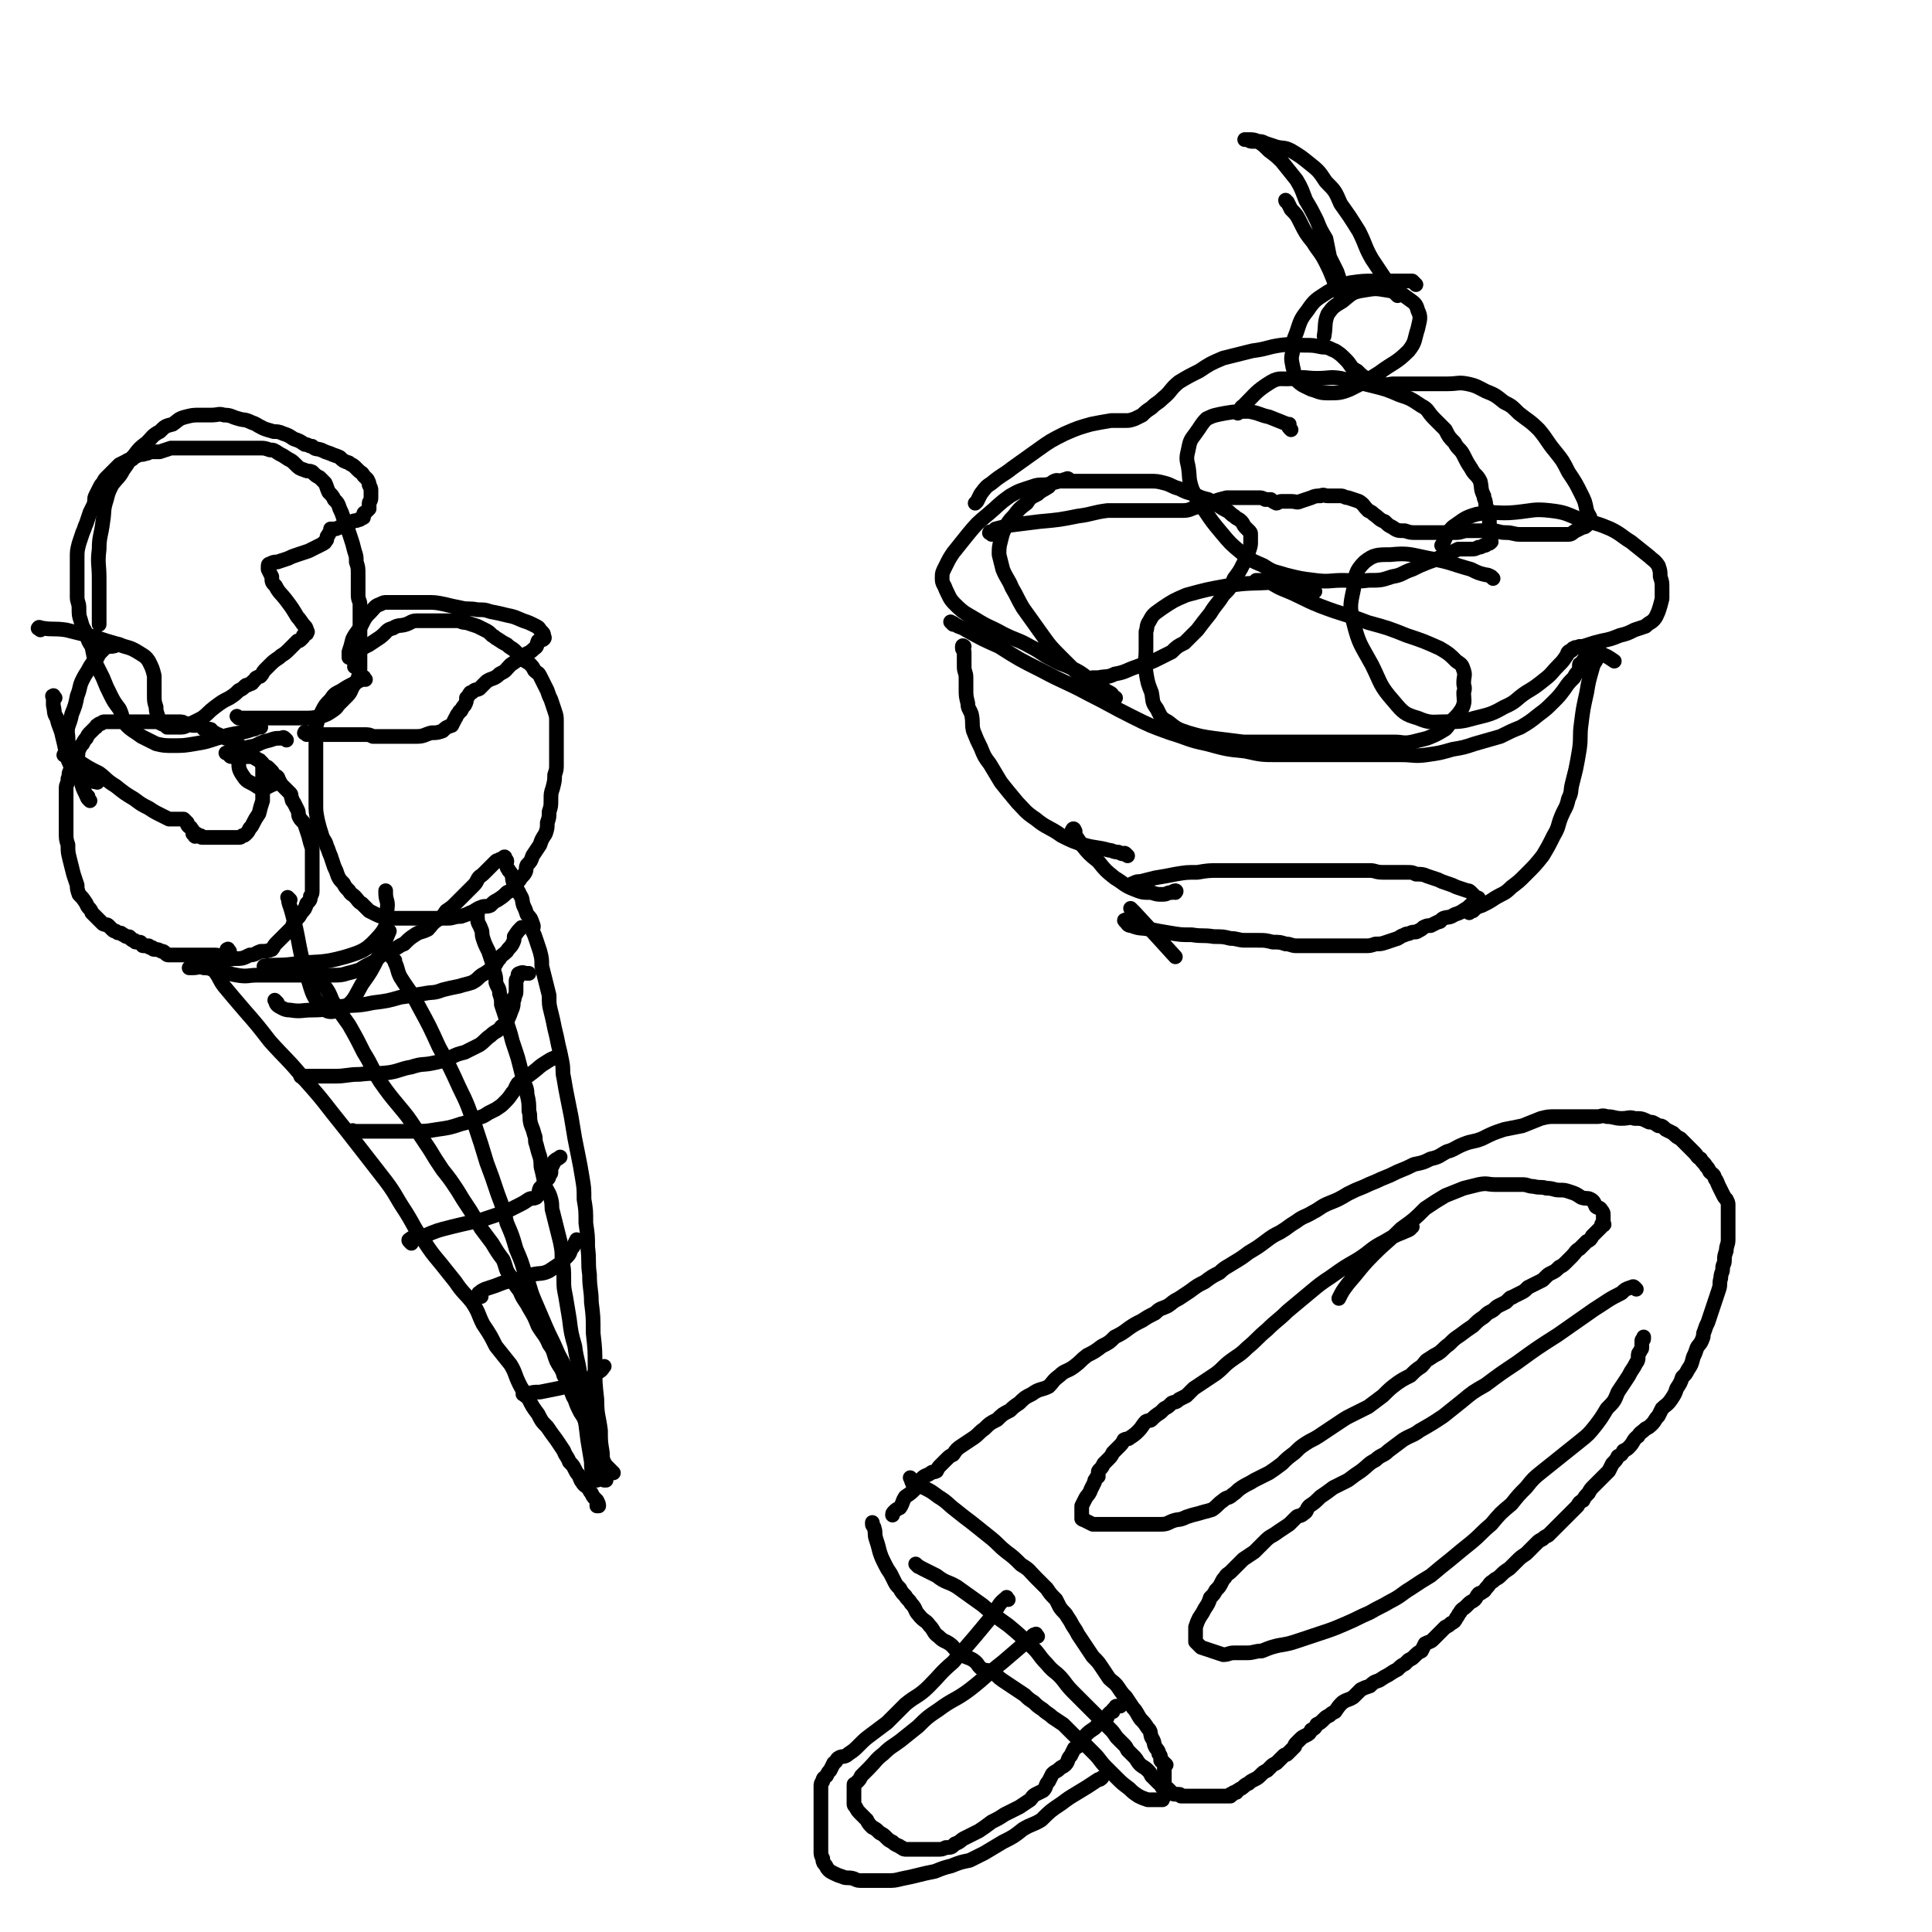 <svg viewBox='0 0 1052 1052' version='1.1' xmlns='http://www.w3.org/2000/svg' xmlns:xlink='http://www.w3.org/1999/xlink'><g fill='none' stroke='rgb(0,0,0)' stroke-width='8' stroke-linecap='round' stroke-linejoin='round'><path d='M117,529c-1,-1 -2,-2 -1,-1 0,0 0,0 1,1 3,4 2,4 5,8 5,6 5,6 11,13 7,8 7,8 14,17 9,10 10,10 19,21 8,9 8,9 15,18 8,10 8,10 15,19 7,9 7,9 14,18 6,8 5,8 11,17 5,8 4,8 10,16 4,6 4,6 9,12 4,5 4,5 8,10 4,6 5,6 9,11 4,6 3,6 6,12 4,6 4,6 7,12 4,5 4,5 8,10 3,5 2,5 5,11 2,4 3,4 5,8 2,4 2,4 5,8 2,4 2,4 5,7 2,3 2,3 5,7 2,3 2,3 4,6 1,3 2,3 3,6 2,2 2,2 3,4 1,2 1,2 2,3 1,2 1,3 2,4 1,2 2,2 3,3 1,1 1,2 2,3 1,2 1,2 2,3 1,1 1,1 1,2 0,1 0,1 0,2 0,0 1,0 1,0 0,-1 0,-1 -1,-3 '/><path d='M334,802c-1,-1 -1,-1 -1,-1 -2,-2 -2,-2 -3,-3 -2,-3 -2,-4 -2,-7 -1,-6 -1,-6 -1,-12 -1,-8 -2,-8 -2,-17 -1,-9 -1,-9 -1,-18 0,-9 0,-9 -1,-18 0,-9 0,-9 -1,-17 0,-7 -1,-7 -1,-15 -1,-7 0,-7 -1,-15 0,-6 0,-6 -1,-13 0,-7 0,-7 -1,-13 0,-6 0,-6 -1,-12 -1,-6 -1,-6 -2,-11 -1,-5 -1,-5 -2,-10 -1,-6 -1,-6 -2,-12 -1,-5 -1,-5 -2,-10 -1,-5 -1,-5 -2,-11 -1,-4 0,-4 -1,-9 -1,-5 -1,-5 -2,-9 -1,-5 -1,-5 -2,-9 -1,-5 -1,-5 -2,-9 -1,-4 -1,-4 -1,-9 -1,-4 -1,-4 -2,-8 -1,-4 -1,-4 -2,-8 0,-4 0,-4 -1,-8 -1,-3 -1,-3 -2,-6 -1,-3 -1,-3 -2,-5 0,-2 1,-2 0,-4 -1,-3 -1,-3 -3,-5 -1,-3 -1,-3 -2,-5 -1,-3 0,-3 -2,-6 -1,-3 -2,-2 -3,-5 -1,-3 -1,-3 -1,-5 -1,-2 -1,-2 -2,-3 0,-1 -1,-1 -1,-2 -1,-2 0,-2 0,-3 0,-1 -1,-1 -1,-1 0,-1 0,-1 0,-1 0,-1 -1,0 -1,0 -1,1 -1,1 -2,1 -1,1 -1,0 -2,1 -1,1 -1,1 -2,2 -1,1 -1,1 -2,2 -1,1 -1,1 -3,3 -1,1 -2,1 -3,3 -1,2 -1,2 -3,4 -2,2 -2,2 -4,4 -2,2 -2,2 -5,5 -2,2 -2,2 -5,4 -2,3 -2,3 -5,5 -3,2 -3,3 -5,5 -4,2 -4,1 -7,3 -3,2 -3,2 -6,5 -3,1 -3,2 -6,3 -3,2 -3,2 -6,3 -3,2 -3,3 -5,4 -4,2 -4,2 -7,4 -3,1 -3,1 -7,2 -3,1 -4,1 -8,1 -3,0 -3,0 -7,0 -5,0 -5,0 -10,0 -7,0 -7,0 -13,0 -5,0 -5,0 -11,0 -5,0 -5,1 -11,0 -5,-1 -5,-1 -10,-2 -4,-1 -4,-2 -8,-2 -3,-1 -3,0 -6,0 -1,0 -1,0 -2,0 '/><path d='M165,587c-1,-1 -2,-1 -1,-1 0,-1 0,0 1,0 2,0 2,0 4,0 6,0 6,0 13,0 7,0 7,-1 14,-1 8,-1 8,0 16,-1 6,-1 6,-2 12,-3 6,-2 6,-1 11,-2 5,-1 5,-1 10,-3 4,-2 4,-2 8,-3 4,-2 4,-2 8,-4 3,-2 3,-3 6,-5 3,-3 4,-2 6,-5 3,-2 3,-3 4,-5 1,-2 1,-3 2,-5 1,-3 0,-3 1,-5 0,-2 1,-2 1,-4 0,-1 0,-2 0,-3 0,-1 0,-2 0,-3 0,-1 1,-1 1,-2 0,-1 0,-1 0,-1 0,-1 1,-1 1,-1 2,-1 2,0 4,0 0,0 0,0 1,0 '/><path d='M224,677c-1,-1 -1,-1 -1,-1 -1,-1 0,-1 0,-1 1,-1 1,-1 2,-1 3,-1 3,-1 6,-1 7,-3 7,-3 15,-5 8,-2 9,-2 17,-4 6,-2 6,-2 12,-4 4,-2 4,-2 8,-4 2,-1 2,-1 5,-3 2,-1 2,0 4,-1 2,-2 1,-3 2,-5 2,-2 2,-2 3,-4 1,-1 2,-1 2,-3 1,-1 1,-1 1,-2 0,-1 0,-1 0,-2 0,-1 1,-1 1,-2 1,-1 0,-1 1,-2 1,-1 2,-1 3,-2 '/><path d='M262,706c-1,-1 -1,-1 -1,-1 -1,-1 0,-1 0,-1 1,-1 1,-1 3,-2 3,-1 3,-1 6,-2 5,-2 5,-2 10,-3 5,-1 5,-1 10,-3 4,-1 5,0 9,-2 3,-2 3,-2 6,-4 2,-2 2,-2 4,-4 2,-2 1,-3 3,-5 1,-2 1,-2 2,-4 '/><path d='M286,760c-1,-1 -2,-1 -1,-1 0,-1 0,0 1,0 1,0 1,0 1,0 4,-1 3,-1 7,-1 5,-1 5,-1 10,-2 5,-1 5,-2 10,-3 4,-2 4,-1 8,-3 2,-2 2,-2 4,-3 2,-1 2,-2 3,-3 '/><path d='M193,617c-1,-1 -2,-1 -1,-1 0,-1 0,0 1,0 2,0 2,0 4,0 6,0 6,0 13,0 7,0 7,0 15,0 7,0 7,0 13,-1 7,-1 7,-1 13,-3 4,-1 4,-1 8,-3 4,-1 4,-1 7,-3 2,-1 2,-1 4,-2 3,-2 3,-2 4,-3 3,-3 3,-3 5,-6 2,-2 1,-2 3,-5 4,-3 4,-3 8,-6 4,-3 3,-3 8,-6 3,-2 4,-2 7,-3 '/><path d='M151,546c-1,-1 -2,-2 -1,-1 0,0 0,2 2,3 2,1 3,2 6,2 6,1 6,0 12,0 8,0 8,-1 16,-2 8,-1 8,0 17,-2 8,-1 8,-1 15,-3 7,-1 7,-1 13,-2 5,-1 5,0 10,-2 4,-1 4,-1 9,-2 3,-1 4,-1 7,-2 4,-2 3,-3 7,-5 3,-2 3,-2 5,-4 2,-2 1,-2 3,-4 1,-2 2,-2 4,-4 1,-2 2,-2 3,-4 1,-2 1,-2 1,-4 2,-3 2,-3 4,-5 '/><path d='M173,530c-1,-1 -2,-2 -1,-1 0,0 1,1 2,3 1,2 1,2 2,4 3,4 3,4 5,9 4,6 4,6 9,13 4,7 4,7 8,15 5,8 4,8 9,16 5,7 5,7 10,13 5,6 5,6 9,12 4,6 4,6 8,12 3,5 3,5 7,11 4,5 4,5 8,11 3,5 3,5 7,11 3,5 3,5 6,10 3,4 3,4 6,8 3,5 3,5 6,9 2,5 1,5 4,9 2,4 2,4 5,8 2,5 3,5 5,9 3,5 3,5 5,10 3,5 4,5 6,10 3,4 2,4 4,9 2,4 3,4 4,8 2,3 2,3 3,7 2,3 1,3 3,6 1,3 1,3 3,7 2,3 2,3 3,6 1,2 1,2 3,5 0,1 1,1 2,3 0,0 0,0 1,1 0,0 0,0 0,0 '/><path d='M325,806c-1,-1 -1,-1 -1,-1 -1,-1 0,-1 0,-1 0,-1 -1,0 -1,-1 -1,-3 -1,-4 -1,-7 -1,-6 -1,-6 -2,-12 -1,-8 -1,-8 -2,-17 -1,-8 -1,-9 -2,-17 -1,-9 -2,-9 -3,-17 -2,-7 -2,-7 -3,-15 -1,-6 -1,-6 -2,-12 -1,-5 -1,-5 -1,-9 0,-6 0,-6 -1,-11 0,-5 0,-5 -1,-10 -1,-4 -1,-4 -2,-8 -1,-4 -1,-4 -2,-8 -1,-3 0,-3 -1,-7 -1,-4 -2,-4 -3,-7 -1,-4 -1,-5 -2,-9 -1,-3 0,-3 -1,-7 -1,-3 -1,-3 -2,-7 -1,-2 0,-3 -1,-5 -1,-4 -1,-3 -2,-6 -1,-4 0,-4 -1,-7 0,-4 0,-5 -1,-9 0,-4 -1,-4 -2,-8 -1,-4 -1,-4 -2,-8 -1,-4 -1,-4 -2,-7 -1,-3 -1,-3 -2,-6 -1,-4 -1,-4 -2,-7 -1,-3 -1,-3 -2,-7 -1,-3 -1,-3 -2,-6 0,-3 0,-3 -1,-6 0,-3 -1,-3 -2,-6 0,-3 0,-3 -1,-6 0,-3 -1,-3 -1,-5 -1,-3 -1,-3 -2,-6 -2,-4 -2,-4 -3,-7 -1,-3 0,-3 -1,-5 -1,-3 -2,-3 -2,-6 -1,-1 0,-2 0,-2 '/><path d='M215,523c-1,-1 -2,-2 -1,-1 0,0 1,1 1,2 2,4 1,4 3,8 5,8 6,8 10,16 6,11 6,11 11,22 6,11 6,11 11,22 5,10 5,11 9,22 3,9 3,9 6,19 3,8 3,8 6,17 3,8 3,8 5,16 3,7 3,7 5,14 3,7 3,7 5,14 3,7 2,7 5,14 3,7 3,7 6,14 3,7 3,6 6,13 2,5 3,5 5,11 2,5 2,5 4,10 2,5 2,5 4,9 2,5 2,5 4,9 2,5 1,5 3,9 1,3 1,3 2,6 0,2 0,2 1,4 0,2 0,2 1,4 0,2 0,2 1,4 0,1 0,1 0,3 0,1 1,0 2,2 0,0 -1,0 -1,0 '/><path d='M125,518c-1,-1 -1,-2 -1,-1 -1,0 0,0 0,1 -1,1 -1,2 -2,2 -2,1 -3,0 -5,0 -3,0 -3,0 -6,0 -3,0 -3,0 -6,0 -2,0 -2,0 -5,0 -2,0 -2,0 -4,0 -1,0 -1,0 -2,0 -1,0 -1,0 -2,0 -1,0 -1,0 -2,-1 -1,-1 -1,-1 -2,-1 -2,-1 -2,-1 -3,-1 -1,0 -1,0 -1,0 -1,0 -1,-1 -1,-1 -1,0 -1,0 -1,0 -1,0 -1,-1 -1,-1 -1,0 -1,0 -1,0 -1,0 -1,0 -2,0 -1,0 0,-1 -1,-1 0,0 0,-1 -1,-1 0,0 0,0 -1,0 0,0 -1,0 -1,0 -1,0 0,-1 -1,-1 0,0 0,0 0,0 -1,0 -1,0 -2,-1 0,0 0,-1 -1,-1 -1,0 -1,0 -1,0 -1,0 -1,-1 -2,-1 -1,-1 -1,-1 -2,-1 -1,0 -1,0 -2,-1 -1,0 -1,0 -2,-1 -1,-1 -1,-1 -2,-2 -1,-1 -1,0 -3,-1 -1,-1 -1,-1 -3,-3 -1,-1 -1,-1 -3,-3 -1,-3 -2,-2 -3,-5 -2,-3 -2,-3 -4,-5 -1,-3 -1,-3 -1,-5 -1,-3 -1,-3 -2,-6 -1,-4 -1,-4 -2,-8 -1,-4 -1,-4 -1,-8 -1,-3 -1,-3 -1,-7 0,-3 0,-3 0,-6 0,-3 0,-3 0,-6 0,-3 0,-3 0,-6 0,-3 0,-3 0,-6 0,-2 1,-2 1,-5 1,-2 0,-2 1,-4 1,-3 1,-2 2,-4 1,-2 1,-2 2,-4 1,-2 0,-2 1,-4 1,-2 1,-2 2,-3 1,-2 1,-2 2,-3 1,-2 1,-2 2,-3 1,-1 1,-1 2,-2 1,-1 1,-1 1,-1 1,0 0,-1 1,-1 1,-1 1,-1 2,-1 1,-1 1,-1 2,-1 1,0 1,0 3,0 1,0 1,0 3,0 1,0 1,0 3,0 2,0 2,0 4,0 2,0 2,0 5,0 2,0 2,0 4,0 3,0 3,0 5,0 3,0 3,0 5,0 2,0 2,0 4,0 2,0 2,0 4,0 3,0 2,0 4,1 2,0 2,0 4,1 2,0 2,0 3,0 2,0 2,1 3,2 1,0 1,0 2,0 2,0 2,0 2,1 2,1 1,1 2,1 1,1 1,1 2,1 1,1 1,1 2,1 1,0 1,0 2,1 1,0 1,0 2,1 1,0 1,1 1,1 1,1 1,1 2,1 1,1 1,1 2,1 1,1 1,0 2,1 1,0 1,0 1,1 1,1 1,1 2,2 1,1 1,1 2,1 1,1 1,1 1,1 1,1 2,1 3,2 1,0 0,0 1,1 1,1 1,1 2,2 1,1 1,0 2,1 1,1 1,1 2,2 1,1 0,1 1,2 1,1 1,0 2,1 1,1 0,1 1,2 1,2 1,2 2,3 1,1 1,1 2,2 1,1 1,1 2,2 1,1 0,1 1,3 0,1 0,1 1,2 1,2 1,2 2,4 1,2 0,2 1,4 1,2 2,2 3,4 1,3 1,3 2,6 1,4 1,4 2,7 0,3 0,3 0,5 0,3 0,3 0,5 0,2 0,2 0,4 0,2 0,2 0,3 0,2 0,2 0,3 0,1 0,1 0,3 0,1 0,2 -1,3 0,2 0,2 -2,4 -1,3 -1,3 -3,5 -1,2 -1,2 -3,4 -2,2 -1,3 -3,5 -2,2 -2,2 -4,4 -2,2 -2,2 -4,4 -1,1 -1,2 -2,3 -3,1 -3,1 -6,1 -3,1 -3,2 -6,2 -4,2 -4,2 -9,2 -4,1 -4,0 -9,0 -5,0 -5,0 -10,0 -1,0 -1,0 -2,0 '/><path d='M199,370c-1,-1 -1,-2 -1,-1 -1,0 0,1 0,1 0,0 -1,0 -1,0 -2,1 -2,1 -4,2 -4,2 -4,2 -7,4 -4,2 -4,2 -6,5 -3,3 -3,3 -5,7 -2,4 -2,4 -3,8 -1,3 0,4 0,7 0,4 0,4 0,8 0,4 0,4 0,8 0,4 0,4 0,8 0,5 0,6 0,11 0,4 0,4 1,9 1,4 1,4 2,7 1,4 2,3 3,7 1,2 1,3 2,5 1,3 1,3 2,6 1,2 1,2 2,5 1,2 1,2 3,4 1,2 1,2 3,4 1,2 2,2 3,3 2,2 2,3 4,4 2,2 2,2 4,4 2,1 2,1 4,2 2,1 3,1 5,2 3,0 3,0 6,0 3,0 3,0 7,0 3,0 3,0 7,0 3,0 3,0 7,0 3,0 3,0 7,0 3,0 3,-1 7,-1 3,-1 3,-1 5,-2 3,-1 3,-2 6,-3 2,-1 3,0 5,-1 2,-2 2,-2 4,-3 3,-2 3,-2 5,-4 2,-1 2,-1 4,-2 2,-2 1,-3 3,-5 1,-2 2,-2 3,-4 1,-2 0,-2 1,-4 2,-2 2,-2 3,-5 2,-3 2,-3 4,-6 1,-3 1,-3 3,-6 1,-3 1,-3 1,-6 1,-3 1,-3 1,-6 1,-3 1,-3 1,-7 0,-3 0,-3 1,-6 1,-4 1,-4 1,-7 1,-3 1,-3 1,-6 0,-3 0,-3 0,-6 0,-3 0,-3 0,-6 0,-3 0,-3 0,-6 0,-3 0,-3 0,-5 0,-3 0,-3 -1,-6 -1,-3 -1,-3 -2,-6 -1,-2 -1,-2 -2,-5 -1,-2 -1,-2 -2,-4 -1,-2 -1,-2 -2,-4 -1,-2 -1,-1 -3,-3 -1,-2 -1,-2 -3,-4 -2,-1 -2,-1 -4,-3 -2,-2 -2,-2 -4,-4 -1,-1 -2,-1 -4,-3 -2,-1 -2,-1 -5,-3 -2,-1 -1,-1 -3,-2 -2,-2 -2,-2 -4,-3 -2,-1 -2,-1 -4,-2 -3,-1 -3,-1 -6,-2 -3,0 -3,-1 -5,-1 -3,0 -3,0 -5,0 -2,0 -2,0 -5,0 -3,0 -3,0 -6,0 -3,0 -3,0 -6,0 -3,0 -3,1 -6,2 -3,1 -4,0 -7,2 -4,1 -3,2 -7,5 -3,2 -3,2 -6,4 -4,2 -4,2 -6,5 -2,1 -1,2 -1,4 0,1 -1,2 -1,3 '/><path d='M142,396c-1,-1 -1,-1 -1,-1 -1,-1 -1,0 -1,0 -1,1 0,2 -2,2 -3,1 -3,1 -7,2 -6,1 -6,1 -13,3 -6,2 -6,2 -12,3 -6,1 -6,1 -12,1 -4,0 -5,0 -9,-1 -4,-2 -4,-2 -8,-4 -4,-3 -5,-3 -8,-6 -3,-4 -2,-5 -4,-9 -3,-4 -3,-4 -5,-8 -2,-4 -2,-4 -4,-9 -2,-4 -2,-4 -4,-8 -1,-4 -1,-4 -2,-9 -2,-3 -2,-3 -3,-7 -2,-4 -2,-3 -3,-7 -1,-3 -1,-3 -1,-7 0,-3 -1,-3 -1,-6 0,-3 0,-3 0,-7 0,-4 0,-4 0,-7 0,-3 0,-3 0,-7 0,-4 0,-4 1,-8 1,-3 1,-3 2,-6 1,-2 1,-3 2,-5 1,-3 1,-3 2,-6 1,-2 1,-2 2,-4 1,-3 0,-3 1,-5 1,-2 1,-2 2,-4 1,-2 1,-2 2,-3 1,-2 1,-2 2,-3 1,-1 1,-1 2,-2 1,-1 1,-1 3,-3 1,-1 1,-1 2,-2 2,-1 2,-1 4,-2 1,-1 1,0 3,-1 1,-1 1,-1 3,-2 2,-1 2,0 4,-1 2,0 2,-1 4,-1 2,0 2,0 4,0 3,-1 3,-1 6,-2 2,0 2,0 5,0 3,0 3,0 6,0 3,0 3,0 6,0 3,0 3,0 6,0 3,0 3,0 5,0 3,0 3,0 6,0 2,0 2,0 5,0 2,0 2,0 5,0 2,0 2,0 5,0 2,0 2,0 5,1 2,0 2,0 5,2 2,1 2,1 5,3 2,1 2,1 4,3 2,2 2,2 5,3 2,1 2,0 4,1 2,2 2,2 4,3 2,2 2,2 3,3 1,2 1,3 2,5 2,2 2,2 3,4 2,2 2,2 3,5 1,2 1,2 2,5 1,2 1,2 2,5 1,3 1,3 2,6 1,3 1,3 2,7 1,3 1,3 1,6 1,3 1,3 1,7 0,3 0,3 0,6 0,2 0,3 0,5 0,3 1,3 1,5 0,2 0,2 0,4 0,2 0,2 0,5 0,3 0,3 0,6 0,4 0,4 0,7 0,3 0,3 0,6 0,3 0,3 0,6 0,3 0,3 -1,6 -1,3 -1,2 -3,5 -1,2 -1,3 -3,5 -2,2 -2,2 -4,4 -2,2 -1,2 -4,4 -3,2 -3,2 -6,3 -5,1 -5,1 -10,1 -6,0 -6,0 -12,0 -6,0 -6,0 -11,0 -4,0 -4,0 -8,0 -2,0 -2,0 -4,0 0,0 0,0 -1,-1 '/><path d='M156,403c-1,-1 -1,-1 -1,-1 -1,-1 -1,0 -2,0 0,0 -1,0 -1,0 -2,0 -2,0 -5,1 -4,1 -4,1 -8,3 -3,1 -4,0 -7,3 -2,2 -2,3 -2,6 0,3 0,4 2,7 2,3 2,3 6,5 2,1 2,2 5,2 3,0 3,-1 6,-2 0,0 0,0 0,0 '/><path d='M145,527c-1,-1 -2,-1 -1,-1 6,-1 7,0 15,-1 14,-2 15,0 29,-4 10,-3 12,-4 19,-12 5,-6 3,-8 4,-16 0,-3 -1,-3 -1,-7 0,0 0,0 0,-1 '/><path d='M158,490c-1,-1 -2,-2 -1,-1 0,3 1,4 2,8 4,15 3,16 7,31 4,11 3,14 10,21 3,3 6,2 11,0 6,-4 6,-6 10,-13 5,-7 5,-7 9,-15 3,-7 3,-7 6,-14 '/><path d='M36,412c-1,-1 -2,-1 -1,-1 0,-1 0,0 1,0 3,2 3,1 6,3 6,4 6,4 12,7 4,3 4,4 9,7 5,4 5,4 10,7 4,3 4,3 8,5 3,2 3,2 7,4 2,1 2,1 4,2 2,0 2,0 4,0 1,0 1,0 3,0 0,0 0,0 1,0 1,1 1,1 2,2 0,0 0,1 0,1 1,2 2,1 2,2 1,1 1,1 1,2 1,1 0,1 0,1 0,0 1,0 2,0 0,0 -1,1 -1,1 0,1 1,0 1,0 1,0 1,0 1,0 1,0 1,0 1,0 1,0 0,1 1,1 1,0 1,0 2,0 1,0 1,0 2,0 2,0 2,0 3,0 2,0 2,0 3,0 2,0 2,0 3,0 1,0 1,0 1,0 1,0 1,0 2,0 1,0 1,0 2,0 0,0 0,0 0,0 1,0 1,0 1,0 1,0 1,0 1,0 1,0 1,0 2,-1 1,0 1,0 2,-1 1,-1 1,-1 2,-3 1,-1 1,-1 2,-3 1,-2 1,-2 3,-5 1,-4 1,-4 2,-7 0,-4 0,-4 0,-7 0,-4 0,-4 0,-7 0,-2 0,-2 0,-4 0,-1 0,-1 0,-2 0,-1 -1,-1 -1,-1 -1,-1 -1,-1 -1,-1 -2,-1 -2,-1 -3,-2 -1,0 -1,0 -2,0 -3,0 -3,0 -5,0 -1,0 -1,0 -2,0 -2,0 -2,0 -3,0 -1,0 -1,-1 -1,-1 -1,-1 -2,-1 -2,-1 '/><path d='M22,343c-1,-1 -2,-1 -1,-1 0,-1 1,0 2,0 6,1 6,0 13,1 8,2 8,2 16,4 6,2 6,2 13,4 5,2 5,1 10,4 3,2 4,2 6,5 2,4 2,4 3,8 0,5 0,5 0,10 0,4 0,4 1,7 0,2 0,2 1,5 0,1 0,1 1,2 0,1 0,2 1,2 1,1 1,0 2,0 0,0 0,0 0,1 1,1 1,1 1,1 1,0 1,0 2,0 2,0 2,0 4,0 3,0 3,0 5,-1 4,-2 4,-2 8,-4 4,-3 3,-3 7,-6 4,-3 4,-3 8,-5 3,-2 3,-2 5,-4 2,-1 2,-1 3,-2 1,-1 1,-1 2,-1 1,-1 1,0 2,-1 1,0 0,-1 1,-1 0,0 0,0 1,-1 0,0 0,-1 1,-1 1,-1 1,0 2,-1 1,-1 1,-2 2,-3 1,-1 1,-1 3,-3 2,-2 2,-2 5,-4 2,-2 2,-1 5,-4 1,-1 1,-1 3,-3 1,-1 1,-1 2,-2 1,0 1,0 2,-1 0,0 0,0 1,-1 0,-1 0,-1 1,-2 0,0 0,0 1,0 0,-1 1,-1 0,-1 0,-1 0,-2 -1,-3 -2,-2 -2,-3 -4,-5 -3,-5 -3,-5 -6,-9 -3,-4 -4,-4 -6,-8 -2,-2 -2,-2 -2,-5 -1,-2 -1,-2 -2,-4 0,-1 0,-1 0,-1 0,-1 0,-1 0,-1 0,-1 1,-1 1,-1 2,-1 2,-1 4,-1 3,-1 3,-1 6,-2 2,-1 2,-1 5,-2 3,-1 3,-1 6,-2 2,-1 2,-1 4,-2 2,-1 2,-1 4,-2 0,-1 1,0 1,-1 1,-1 1,-1 1,-2 0,-1 0,-1 1,-2 0,-1 1,-1 1,-2 0,-1 0,-1 0,-1 0,0 1,0 2,0 1,0 1,0 3,-1 2,0 2,0 3,-1 2,-1 2,-1 4,-2 1,-1 2,0 3,-1 1,0 1,0 2,-1 1,0 1,0 1,-1 0,-1 0,-1 0,-1 0,-1 1,-1 1,-1 1,-1 1,-1 2,-2 0,-1 0,-1 0,-3 0,-1 1,-1 1,-3 0,-2 0,-2 0,-4 0,-1 0,-1 -1,-3 0,-1 0,-1 -1,-3 -1,-1 -1,-1 -2,-2 -1,-2 -1,-1 -3,-3 -1,-1 -1,-1 -2,-2 -1,-1 -2,-1 -3,-2 -3,-1 -3,-1 -5,-3 -2,-1 -3,-1 -5,-2 -3,-1 -3,-1 -5,-2 -3,-1 -3,0 -5,-2 -2,0 -2,-1 -4,-1 -3,-2 -3,-2 -6,-3 -3,-2 -3,-2 -6,-3 -2,-1 -3,-1 -5,-1 -3,-1 -4,-1 -6,-2 -4,-2 -3,-2 -6,-3 -4,-2 -4,-1 -7,-2 -4,-1 -4,-2 -8,-2 -3,-1 -3,0 -7,0 -3,0 -3,0 -6,0 -4,0 -4,0 -8,1 -4,1 -4,2 -7,4 -4,1 -4,1 -7,4 -4,2 -4,3 -7,6 -4,3 -4,3 -7,7 -3,3 -3,4 -6,8 -2,4 -3,4 -6,8 -2,4 -2,4 -3,8 -2,6 -1,6 -2,12 -1,8 -2,8 -2,15 -1,8 0,8 0,16 0,7 0,7 0,15 0,5 0,5 0,10 '/><path d='M167,400c-1,-1 -2,-1 -1,-1 0,-1 0,0 1,0 3,1 3,1 6,1 5,0 5,0 9,0 5,0 5,0 9,0 4,0 4,0 7,0 3,0 3,0 5,1 3,0 3,0 5,0 3,0 3,0 5,0 3,0 3,0 6,0 4,0 4,0 8,0 4,0 4,-1 8,-2 3,0 3,0 6,-1 2,-2 2,-2 5,-3 1,-2 1,-2 2,-4 1,-1 0,-1 2,-3 0,-1 1,-1 1,-1 1,-2 1,-2 2,-3 1,-2 1,-2 1,-4 1,-1 1,-1 1,-1 1,-2 1,-2 2,-2 2,-2 2,-1 4,-2 2,-2 2,-2 4,-4 3,-2 4,-1 7,-4 4,-2 3,-2 6,-5 3,-2 3,-2 7,-5 3,-2 3,-1 6,-4 2,-1 1,-2 2,-4 1,-1 2,0 3,-1 1,-1 0,-1 0,-2 0,-1 0,-1 -1,-2 -2,-2 -1,-2 -3,-3 -4,-2 -4,-2 -7,-3 -5,-2 -4,-2 -9,-3 -4,-1 -4,-1 -9,-2 -3,-1 -3,-1 -7,-1 -5,-1 -5,0 -9,-1 -5,-1 -5,-1 -9,-2 -5,-1 -5,-1 -10,-1 -5,0 -5,0 -9,0 -4,0 -4,0 -8,0 -2,0 -2,0 -4,0 -2,0 -2,0 -4,1 -3,1 -3,2 -5,4 -3,3 -3,3 -5,7 -2,4 -3,4 -5,8 -1,4 -1,4 -2,7 0,2 0,2 0,3 '/><path d='M30,380c-1,-1 -1,-2 -1,-1 -1,0 0,0 0,1 0,2 0,2 0,4 1,4 0,4 2,7 1,5 2,5 3,10 1,4 1,4 2,9 1,4 1,4 3,8 0,2 0,3 1,4 6,3 9,3 13,4 '/><path d='M49,436c-1,-1 -1,-1 -1,-1 -1,-1 0,-1 0,-1 0,-1 -1,0 -1,-1 -2,-4 -2,-4 -3,-8 -3,-6 -3,-6 -4,-12 -2,-6 -3,-6 -3,-12 -1,-6 1,-6 2,-12 2,-5 2,-5 3,-10 2,-5 1,-5 3,-9 2,-4 2,-3 4,-7 2,-3 2,-3 4,-5 1,-2 1,-2 2,-3 1,-1 1,-1 2,-2 1,-1 0,-1 1,-1 1,0 1,0 2,0 3,0 3,-1 5,-1 '/><path d='M614,502c-1,-1 -1,-2 -1,-1 -1,0 -1,0 0,1 1,1 1,2 3,2 5,2 5,1 10,2 5,1 5,1 11,2 6,1 6,1 12,1 6,1 6,0 12,1 5,0 5,0 9,1 4,0 4,1 8,1 4,0 4,0 7,0 4,0 4,0 8,1 4,0 4,0 7,1 3,0 3,1 6,1 3,0 3,0 6,0 2,0 2,0 5,0 3,0 3,0 6,0 3,0 3,0 7,0 3,0 3,0 6,0 4,0 4,0 7,0 3,0 3,0 6,-1 3,0 3,0 6,-1 3,-1 3,-1 6,-2 2,-1 1,-1 4,-2 1,-1 1,0 3,-1 2,-1 3,0 4,-1 2,-1 2,-1 3,-2 2,-1 2,-1 4,-1 2,-1 2,-1 4,-2 2,0 1,-1 3,-2 3,-1 3,0 6,-2 3,-1 3,-1 6,-3 2,-1 2,-2 4,-3 1,-1 1,0 3,-1 0,0 0,0 1,0 0,-1 0,0 0,0 0,0 -1,0 -1,-1 0,0 0,-1 0,-1 0,0 -1,0 -1,0 -1,0 -1,-1 -1,-1 -1,-1 -1,-1 -2,-2 -1,-1 -1,-1 -2,-1 -3,-1 -3,-1 -6,-2 -2,-1 -2,-1 -5,-2 -3,-1 -3,-1 -5,-2 -3,-1 -3,-1 -6,-2 -2,-1 -3,-1 -6,-1 -2,-1 -2,-1 -5,-1 -3,0 -3,0 -6,0 -4,0 -4,0 -7,0 -4,0 -4,-1 -7,-1 -4,0 -4,0 -8,0 -5,0 -5,0 -9,0 -5,0 -5,0 -9,0 -5,0 -5,0 -11,0 -5,0 -5,0 -10,0 -4,0 -4,0 -9,0 -4,0 -4,0 -9,0 -4,0 -4,0 -8,0 -4,0 -4,0 -9,0 -6,0 -6,0 -12,1 -6,0 -6,0 -12,1 -5,1 -5,1 -11,2 -4,1 -4,1 -8,2 -2,0 -2,0 -4,1 0,0 -1,0 -1,1 0,0 0,0 0,1 '/><path d='M614,466c-1,-1 -1,-1 -1,-1 -1,-1 -1,0 -1,0 -1,0 -1,0 -3,-1 -3,0 -3,-1 -5,-1 -7,-2 -7,-1 -14,-3 -6,-2 -6,-2 -12,-5 -7,-5 -8,-4 -14,-9 -6,-4 -6,-5 -10,-9 -5,-6 -5,-6 -9,-11 -3,-5 -3,-5 -6,-10 -3,-4 -3,-4 -5,-9 -2,-4 -2,-4 -4,-9 -1,-4 0,-4 -1,-9 -1,-3 -2,-3 -2,-6 -1,-4 -1,-4 -1,-8 0,-3 0,-3 0,-6 0,-3 -1,-3 -1,-6 0,-2 0,-2 0,-4 0,-2 0,-2 0,-4 0,-1 -1,-1 -1,-2 0,-1 0,-1 0,-1 0,-1 1,0 1,0 '/><path d='M519,340c-1,-1 -2,-2 -1,-1 0,0 1,0 2,1 3,2 3,1 6,3 9,5 9,5 18,9 11,7 11,7 23,13 13,7 13,6 26,13 12,6 11,6 23,12 10,5 10,5 21,9 10,3 10,4 20,6 11,3 11,3 21,4 9,2 9,2 18,2 9,0 9,0 18,0 8,0 8,0 17,0 8,0 8,0 16,0 8,0 8,0 16,0 7,0 7,1 14,0 7,-1 7,-1 14,-3 6,-1 6,-1 12,-3 7,-2 7,-2 14,-4 6,-3 6,-3 11,-5 5,-3 5,-3 10,-7 4,-3 4,-3 8,-7 3,-3 3,-3 6,-7 2,-3 2,-3 5,-6 1,-2 1,-2 3,-4 0,-1 0,-2 0,-3 0,-1 1,0 2,-1 0,-1 0,-2 1,-2 0,-1 0,-1 1,-2 0,0 0,0 1,0 1,-1 1,-1 3,-1 1,0 2,0 3,0 4,1 5,2 8,4 '/><path d='M872,356c-1,-1 -1,-2 -1,-1 -1,0 -1,1 -1,2 -1,4 -2,3 -3,7 -2,7 -2,7 -3,13 -2,9 -2,9 -3,17 -1,7 0,7 -1,14 -1,6 -1,6 -2,11 -1,4 -1,4 -2,8 -1,4 0,4 -2,8 -1,5 -2,5 -4,10 -2,5 -1,5 -4,10 -3,6 -3,6 -6,11 -4,5 -4,5 -9,10 -4,4 -4,4 -8,7 -4,4 -4,3 -9,6 -3,2 -3,2 -7,4 -3,1 -3,1 -5,3 -1,0 -1,0 -2,1 '/><path d='M585,453c-1,-1 -2,-1 -1,-1 0,-1 1,-1 1,0 1,1 0,1 0,2 2,3 2,3 4,6 4,5 4,5 9,9 4,5 4,5 9,9 5,3 5,4 10,6 5,2 5,2 10,2 3,1 3,1 6,1 3,0 2,-1 5,-1 1,-1 2,-1 2,-1 1,0 0,1 0,1 '/><path d='M617,496c-1,-1 -2,-2 -1,-1 0,0 1,1 2,2 11,12 13,14 22,24 '/><path d='M583,262c-1,-1 -1,-1 -1,-1 -1,-1 -1,0 -1,0 -1,0 -1,0 -1,0 -3,1 -3,1 -7,2 -5,2 -6,0 -11,2 -6,2 -7,2 -12,5 -7,5 -6,5 -12,10 -6,5 -6,5 -11,11 -4,5 -4,5 -8,10 -2,3 -2,3 -4,7 -2,4 -2,4 -2,7 0,3 1,3 2,6 2,4 2,5 5,8 5,5 6,5 11,8 8,5 8,4 15,8 8,4 8,3 15,7 6,3 6,4 12,7 5,3 5,2 11,5 4,2 4,2 8,5 2,1 2,1 5,3 2,1 2,1 4,3 1,1 1,1 3,2 2,1 1,1 3,3 0,0 1,0 0,0 -2,0 -3,0 -5,-2 -6,-3 -6,-3 -10,-7 -7,-6 -7,-6 -13,-12 -7,-7 -7,-7 -12,-14 -5,-7 -5,-7 -10,-14 -3,-5 -3,-6 -6,-11 -2,-5 -3,-5 -5,-10 -1,-4 -1,-4 -2,-8 0,-4 0,-4 1,-8 1,-4 1,-4 3,-8 2,-3 2,-3 4,-5 3,-4 3,-4 7,-7 2,-3 2,-3 6,-5 2,-2 3,-2 6,-4 1,-1 1,-2 3,-3 2,-1 2,0 4,0 2,0 2,0 5,0 3,0 3,0 6,0 3,0 3,0 6,0 4,0 4,0 8,0 4,0 4,0 7,0 4,0 4,0 8,0 4,0 4,0 8,0 4,0 4,0 8,1 4,1 4,2 8,3 4,2 4,2 8,3 4,2 4,2 8,3 3,2 3,2 5,3 3,2 3,2 5,3 2,1 2,2 4,3 2,2 2,1 4,3 1,1 1,2 2,3 1,1 1,1 2,2 1,1 1,1 1,2 0,2 0,2 0,4 0,2 0,2 -1,5 -1,3 -1,3 -3,7 -2,4 -2,4 -5,8 -2,5 -2,5 -6,9 -3,5 -4,5 -7,10 -4,5 -4,5 -7,9 -4,4 -4,4 -7,7 -4,2 -4,2 -7,5 -4,2 -4,2 -8,4 -6,3 -6,2 -11,4 -6,2 -6,3 -12,4 -4,2 -4,1 -9,2 -1,0 -1,0 -3,0 '/><path d='M703,234c-1,-1 -1,-1 -1,-1 -1,-1 0,-2 0,-2 0,0 -1,0 -1,0 -5,-2 -5,-2 -10,-4 -5,-1 -5,-2 -11,-3 -6,0 -7,0 -13,1 -5,1 -6,1 -10,3 -3,3 -3,4 -6,8 -3,4 -3,4 -4,9 -1,4 -1,5 0,9 1,6 0,6 2,12 3,7 3,6 7,12 4,6 4,6 9,12 5,6 5,6 11,11 5,4 5,4 12,7 6,4 6,3 12,5 8,2 8,2 16,3 8,1 8,0 15,0 7,0 7,1 14,0 7,0 7,0 13,-2 6,-1 5,-2 11,-4 4,-2 4,-2 9,-4 3,-1 3,-1 7,-3 2,-1 2,-1 5,-2 2,-1 2,-1 4,-2 1,0 1,0 3,0 2,0 2,0 4,0 2,0 2,0 4,-1 1,0 1,0 3,-1 1,0 1,0 2,-1 1,0 1,0 2,-1 0,-1 -1,-2 -1,-3 0,-1 0,-1 0,-3 0,-2 0,-2 0,-4 0,-2 0,-2 0,-4 0,-3 -1,-3 -2,-6 0,-3 -1,-3 -1,-5 -2,-4 -1,-4 -2,-8 -2,-4 -3,-3 -5,-7 -2,-3 -2,-3 -4,-7 -2,-4 -3,-3 -5,-7 -3,-3 -3,-3 -5,-7 -3,-3 -3,-3 -6,-6 -4,-4 -3,-5 -7,-7 -6,-4 -6,-4 -12,-6 -7,-3 -7,-3 -15,-5 -8,-2 -8,-2 -17,-4 -6,-1 -6,0 -13,0 -6,0 -6,-1 -12,0 -7,1 -8,-1 -13,2 -8,5 -8,6 -15,13 -2,1 -1,2 -3,4 '/><path d='M716,322c-1,-1 -1,-1 -1,-1 -1,-1 -1,-1 -1,-1 -1,-1 -1,-2 -2,-2 -9,-1 -9,-1 -18,-1 -13,1 -13,0 -26,2 -11,2 -11,2 -22,5 -7,3 -7,3 -13,7 -4,3 -5,3 -7,7 -2,3 -1,3 -2,6 0,5 0,5 0,10 0,6 -1,6 0,12 1,6 1,6 3,11 1,5 0,5 3,9 2,4 2,5 6,7 5,4 5,4 11,6 7,2 7,2 14,3 8,1 8,1 16,2 7,0 8,0 15,0 7,0 7,0 13,0 5,0 5,0 10,0 5,0 5,0 10,0 5,0 5,0 9,0 4,0 4,0 8,0 5,0 5,0 9,0 4,0 4,0 8,0 5,0 5,1 10,0 4,-1 4,-1 8,-2 5,-2 5,-2 10,-5 2,-2 2,-3 4,-5 3,-3 3,-3 5,-6 2,-4 1,-5 1,-9 1,-3 0,-3 0,-5 0,-4 1,-4 0,-7 -1,-3 -1,-3 -4,-5 -4,-4 -4,-4 -9,-7 -9,-4 -9,-4 -18,-7 -10,-4 -10,-4 -21,-7 -13,-5 -13,-4 -26,-9 -10,-4 -10,-5 -20,-9 -5,-2 -5,-3 -10,-5 -2,0 -2,0 -4,0 -1,0 -1,0 -1,0 '/><path d='M813,315c-1,-1 -1,-1 -1,-1 -2,-1 -2,-1 -3,-1 -4,-1 -4,-1 -8,-3 -11,-3 -11,-4 -23,-6 -10,-2 -11,-3 -21,-2 -7,0 -9,0 -14,4 -5,5 -5,7 -6,15 -2,9 -2,10 0,18 3,12 4,12 10,23 5,10 4,11 12,20 5,6 6,7 13,9 7,3 8,2 15,2 8,0 9,0 16,-2 8,-2 9,-2 16,-6 7,-3 6,-4 12,-8 5,-3 5,-3 10,-7 4,-3 4,-4 8,-8 2,-2 2,-2 4,-5 1,-1 0,-1 1,-2 1,-1 1,0 2,-1 0,0 0,-1 1,-1 1,-1 1,0 3,-1 2,0 2,0 5,-1 3,-1 3,-1 7,-2 5,-1 5,-1 10,-3 4,-1 4,-1 8,-3 3,-1 3,-1 6,-2 2,-2 3,-2 4,-3 2,-2 2,-3 3,-5 1,-3 1,-3 2,-7 0,-3 0,-3 0,-6 0,-3 0,-3 -1,-6 0,-3 0,-3 -1,-6 -2,-3 -3,-3 -5,-5 -5,-4 -5,-4 -10,-8 -5,-3 -5,-4 -11,-7 -7,-3 -8,-3 -16,-5 -8,-3 -8,-4 -17,-5 -9,-1 -9,0 -19,1 -10,1 -11,-1 -21,1 -7,2 -7,3 -13,7 -4,4 -4,7 -6,10 '/><path d='M540,291c-1,-1 -2,-1 -1,-1 0,-1 0,0 1,0 1,0 1,-1 2,-2 4,-1 4,-1 8,-2 8,-1 8,-1 16,-2 11,-1 11,-1 21,-3 8,-1 8,-2 16,-3 7,0 7,0 14,0 4,0 4,0 9,0 4,0 4,0 8,0 2,0 2,0 4,0 3,0 3,0 6,0 4,0 4,-1 8,-2 4,-1 4,-1 9,-3 3,-1 3,-1 7,-2 4,0 4,0 8,0 2,0 2,0 5,0 2,0 2,0 4,0 2,0 2,0 4,1 1,0 1,0 3,0 1,1 1,1 3,2 1,0 1,-1 3,-1 3,0 3,0 5,0 3,0 3,1 5,0 3,-1 3,-1 6,-2 2,-1 3,-1 5,-1 2,-1 2,0 4,0 2,0 2,0 4,0 1,0 1,0 3,0 2,0 2,1 4,1 3,1 3,1 6,2 3,2 2,2 5,5 2,1 2,1 3,2 3,2 3,3 6,4 2,2 2,2 4,3 3,2 3,2 7,2 3,1 3,1 6,1 4,0 4,0 7,0 4,0 4,0 7,0 4,0 4,0 8,0 3,0 3,-1 6,-1 3,0 3,0 5,0 2,0 2,0 4,0 2,0 3,0 5,0 3,0 3,1 7,1 4,0 4,1 8,1 4,0 4,0 9,0 3,0 3,0 7,0 2,0 2,0 5,0 2,0 2,0 5,0 2,0 2,-1 4,-2 2,-1 2,-1 4,-2 1,0 1,0 2,-1 0,0 0,0 1,-1 0,0 0,-1 0,-1 0,0 1,0 1,-1 0,-2 -1,-2 -2,-5 -1,-5 -1,-5 -3,-9 -3,-6 -3,-6 -7,-12 -3,-6 -3,-6 -7,-11 -5,-6 -4,-6 -9,-12 -5,-5 -6,-5 -11,-9 -4,-4 -4,-4 -8,-6 -5,-4 -5,-4 -10,-6 -4,-2 -5,-3 -10,-4 -5,-1 -5,0 -11,0 -5,0 -5,0 -10,0 -6,0 -6,0 -11,0 -4,0 -4,0 -8,0 -3,0 -3,1 -7,0 -3,-1 -3,-1 -6,-2 -4,-2 -4,-2 -7,-5 -4,-2 -3,-3 -6,-6 -3,-3 -3,-3 -6,-5 -3,-1 -3,-2 -7,-2 -5,-1 -5,-1 -9,-1 -7,0 -7,-1 -14,0 -7,1 -7,2 -15,3 -8,2 -8,2 -16,4 -7,3 -7,3 -13,7 -6,3 -6,3 -11,6 -5,4 -4,5 -9,9 -3,3 -3,2 -6,5 -3,2 -3,2 -5,4 -2,1 -2,1 -4,2 -3,1 -3,1 -5,1 -4,0 -4,0 -8,0 -6,1 -6,1 -11,2 -7,2 -7,2 -14,5 -8,4 -8,4 -15,9 -7,5 -7,5 -14,10 -5,4 -5,3 -11,8 -3,2 -3,2 -6,6 -1,2 -1,2 -2,4 0,0 0,0 -1,1 0,0 0,0 0,0 '/><path d='M771,155c-1,-1 -1,-1 -1,-1 -1,-1 -1,-1 -1,-1 -3,0 -3,0 -7,0 -6,0 -6,0 -13,0 -7,0 -7,0 -14,1 -6,2 -7,2 -12,5 -6,4 -7,4 -11,10 -4,5 -4,6 -6,12 -2,5 -2,5 -2,10 -1,4 -1,4 0,9 1,3 0,4 2,7 3,3 4,3 8,5 4,1 4,2 9,2 6,0 7,0 12,-2 8,-4 8,-4 16,-9 8,-6 9,-5 16,-12 4,-5 3,-6 5,-12 1,-5 2,-6 0,-10 -1,-4 -2,-4 -6,-7 -4,-3 -5,-3 -11,-4 -6,-1 -6,-1 -12,0 -7,1 -7,2 -12,6 -5,3 -5,3 -8,7 -2,5 -1,6 -2,12 0,0 0,0 0,0 '/><path d='M761,161c-1,-1 -1,-1 -1,-1 -1,-1 -1,-1 -1,-1 -2,-3 -2,-3 -4,-6 -4,-6 -4,-6 -8,-12 -4,-7 -3,-7 -7,-15 -5,-8 -5,-8 -10,-15 -3,-7 -3,-7 -8,-12 -4,-6 -4,-6 -9,-10 -5,-4 -5,-4 -10,-7 -4,-2 -4,-1 -8,-2 -3,-1 -3,-1 -6,-2 -2,-1 -2,-1 -4,-1 -2,0 -2,0 -3,0 -2,0 -2,-1 -3,-1 -1,0 -2,0 -1,0 0,0 1,0 2,0 2,0 3,0 5,1 3,2 3,2 6,5 4,3 4,3 7,6 4,5 4,5 8,10 3,5 3,6 5,11 3,5 3,5 6,11 2,5 2,5 5,10 1,5 1,5 2,10 2,4 2,4 4,8 1,3 1,3 2,6 0,2 0,2 0,4 0,1 0,1 0,3 0,0 0,0 0,0 0,0 0,0 0,-1 0,-1 -1,-1 -1,-2 -2,-3 -2,-3 -3,-6 -2,-5 -2,-5 -4,-9 -3,-6 -4,-6 -7,-11 -4,-5 -4,-5 -7,-11 -2,-4 -2,-4 -5,-7 -1,-2 -1,-2 -2,-4 -1,0 -1,-1 -1,-1 '/><path d='M565,891c-1,-1 -1,-2 -1,-1 -1,0 -1,0 -2,1 -1,1 -1,1 -2,2 -7,6 -7,6 -14,12 -9,7 -9,8 -18,15 -8,6 -9,5 -17,11 -6,4 -6,4 -11,9 -5,4 -5,4 -10,8 -4,3 -5,3 -9,7 -4,3 -4,4 -8,8 -2,2 -2,2 -4,4 -1,2 -1,2 -2,3 -1,1 -1,1 -1,1 -1,1 -1,0 -1,1 0,1 0,1 0,2 0,1 0,1 0,1 0,1 0,1 0,2 0,0 0,0 0,1 0,1 0,1 0,2 0,1 0,1 0,2 0,1 0,1 1,2 1,2 1,2 3,4 1,1 1,1 3,3 1,2 1,2 3,4 2,1 2,1 4,3 2,1 2,1 4,3 1,1 1,1 3,2 1,1 1,1 3,2 1,0 1,1 2,1 1,1 1,1 3,1 2,0 2,0 4,0 1,0 1,0 3,0 2,0 2,0 4,0 3,0 3,0 5,0 3,0 3,0 5,-1 3,0 3,0 5,-2 3,-1 3,-2 5,-3 4,-2 4,-2 8,-4 3,-2 3,-2 7,-5 4,-2 4,-2 7,-4 4,-2 4,-2 8,-4 3,-2 3,-2 6,-4 1,-1 1,-2 3,-3 2,-1 2,-1 4,-2 2,-2 1,-3 3,-5 1,-2 1,-2 2,-4 2,-2 2,-1 4,-3 1,-1 2,-1 3,-2 2,-2 1,-3 3,-5 1,-2 1,-2 2,-4 2,-1 2,-1 3,-2 2,-2 2,-3 3,-5 2,-2 2,-2 5,-4 2,-2 2,-2 4,-4 1,-1 1,-1 3,-2 0,-1 0,-1 1,-2 1,-1 1,-1 2,-1 0,-1 0,-1 0,-1 1,-1 1,-1 1,-1 1,0 0,-1 1,-1 0,0 1,0 1,0 1,0 1,0 1,0 '/><path d='M500,853c-1,-1 -2,-2 -1,-1 0,0 1,1 3,2 4,2 4,2 8,4 5,4 6,3 11,6 7,5 7,5 14,10 7,6 7,6 14,11 6,5 6,5 11,10 6,5 5,6 10,11 4,5 5,4 9,9 3,4 3,4 7,8 3,3 3,3 6,6 3,3 3,3 6,6 3,3 3,3 6,6 2,2 2,2 4,5 2,2 2,2 4,4 1,1 1,1 2,3 2,2 2,2 4,4 1,1 1,2 3,4 1,1 2,1 4,3 1,1 1,1 2,3 1,1 1,1 2,2 1,1 1,1 2,2 1,0 1,0 2,1 0,1 -1,1 0,1 1,1 1,0 3,1 1,1 1,1 2,2 1,1 1,1 2,1 1,0 2,0 2,0 1,0 1,1 1,1 2,0 2,0 3,0 3,0 3,0 6,0 1,0 1,0 3,0 1,0 1,0 2,0 2,0 2,0 3,0 1,0 1,0 2,0 1,0 1,0 2,0 1,0 1,0 2,0 0,0 0,0 1,0 1,0 1,0 1,0 1,0 1,0 1,0 1,0 1,0 1,0 0,0 0,-1 0,-1 0,0 1,0 1,0 1,0 0,-1 1,-1 0,0 1,0 1,0 1,0 0,-1 1,-1 1,-1 2,-1 3,-2 1,-1 1,-1 3,-2 1,-1 1,-1 3,-2 2,-1 2,-1 4,-3 1,-1 1,-1 3,-2 1,-1 1,-1 2,-2 1,-1 1,-1 3,-2 1,-1 1,-1 2,-2 1,-1 1,-1 2,-2 1,-1 1,0 2,-1 1,-1 1,-1 2,-2 1,-1 1,-1 2,-2 0,-1 0,-1 1,-2 1,-1 1,-1 2,-2 1,-1 1,-1 3,-2 2,-1 2,-1 3,-3 2,-1 2,-1 3,-3 2,-1 2,-1 4,-3 1,-1 1,-1 3,-2 1,-1 1,-1 3,-2 2,-3 2,-3 4,-5 3,-2 3,-1 6,-3 2,-2 2,-2 4,-4 2,-1 2,-1 5,-2 2,-2 2,-2 5,-3 3,-2 3,-2 5,-3 3,-2 3,-2 5,-3 2,-2 2,-2 4,-3 1,-1 1,-1 2,-2 2,-1 2,-1 3,-2 2,-2 2,-2 4,-3 1,-2 1,-2 2,-4 2,-1 3,-1 4,-2 2,-2 2,-2 3,-3 1,-1 1,-1 2,-2 1,-1 1,-1 2,-2 2,-1 2,-1 3,-2 2,-1 2,-1 3,-3 1,-1 1,-2 2,-3 1,-2 2,-2 3,-3 1,-1 1,-1 2,-2 1,-1 2,-1 3,-2 1,-1 1,-2 2,-3 1,-1 1,0 2,-1 2,-1 1,-1 3,-3 1,-1 1,-2 3,-3 2,-2 2,-1 4,-3 2,-2 2,-2 5,-4 2,-2 2,-2 4,-4 2,-2 2,-2 5,-4 1,-1 1,-1 3,-3 1,-1 1,-1 3,-3 1,-1 1,-1 3,-2 1,-1 1,-1 3,-2 2,-2 2,-2 3,-3 2,-2 2,-2 4,-4 2,-2 2,-2 4,-4 1,-1 1,-1 3,-3 1,-1 1,-1 2,-2 1,-2 1,-2 3,-3 1,-2 1,-2 3,-4 1,-2 1,-2 3,-4 2,-2 2,-2 4,-4 2,-2 2,-2 4,-4 1,-2 1,-2 2,-4 2,-2 2,-2 3,-4 2,-1 2,-1 3,-3 2,-1 2,-1 3,-2 3,-3 2,-4 5,-6 1,-2 2,-2 4,-4 2,-1 2,-1 4,-3 1,-1 1,-2 3,-4 1,-2 1,-2 2,-4 2,-2 3,-2 5,-5 2,-3 2,-3 3,-6 2,-3 2,-3 3,-6 2,-2 2,-2 3,-4 2,-3 2,-3 3,-7 1,-2 1,-2 2,-5 1,-2 2,-2 3,-5 1,-2 0,-2 1,-4 1,-3 1,-3 2,-5 1,-3 1,-3 2,-6 1,-3 1,-3 2,-6 1,-3 1,-3 2,-6 1,-3 0,-3 1,-6 0,-3 1,-3 1,-5 0,-3 1,-2 1,-5 0,-2 0,-2 1,-5 0,-3 1,-3 1,-6 0,-2 0,-2 0,-5 0,-2 0,-2 0,-5 0,-1 0,-1 0,-3 0,-1 0,-1 0,-3 0,-1 0,-1 0,-3 0,-1 0,-1 -1,-3 -1,-1 -1,-1 -2,-3 -1,-2 -1,-2 -2,-4 -1,-2 -1,-3 -2,-4 -1,-3 -1,-2 -3,-4 -1,-2 -1,-2 -2,-3 -1,-2 -2,-2 -3,-4 -2,-1 -2,-2 -3,-3 -2,-2 -2,-2 -4,-4 -2,-2 -2,-2 -4,-4 -2,-1 -2,-1 -4,-3 -2,-1 -2,-1 -4,-2 -2,-2 -2,-2 -4,-2 -3,-2 -3,-2 -5,-2 -4,-2 -4,-2 -8,-2 -3,-1 -3,0 -7,0 -4,0 -4,-1 -8,-1 -3,-1 -3,0 -5,0 -3,0 -3,0 -5,0 -3,0 -3,0 -5,0 -3,0 -3,0 -6,0 -4,0 -4,0 -7,0 -4,0 -4,0 -8,1 -5,2 -5,2 -10,4 -5,1 -5,1 -10,2 -6,2 -6,2 -12,5 -5,2 -5,1 -10,3 -5,2 -5,3 -9,4 -4,2 -4,3 -9,4 -4,2 -4,2 -9,3 -4,2 -4,2 -9,4 -4,2 -4,2 -9,4 -4,2 -5,2 -9,4 -5,2 -5,2 -9,4 -5,3 -5,3 -10,5 -5,2 -5,3 -9,5 -5,3 -5,2 -9,5 -5,3 -4,3 -9,6 -4,2 -4,2 -8,5 -4,3 -4,3 -9,6 -4,3 -4,3 -9,6 -3,2 -4,2 -7,5 -4,2 -4,2 -8,5 -4,2 -4,2 -8,5 -3,2 -3,2 -6,4 -4,2 -3,2 -6,4 -4,2 -4,1 -7,4 -4,2 -4,2 -7,4 -4,2 -4,2 -7,4 -4,3 -4,3 -8,5 -3,3 -3,3 -7,5 -4,3 -4,3 -8,5 -4,3 -3,3 -7,6 -4,3 -5,2 -8,5 -4,3 -3,3 -6,6 -4,2 -5,1 -9,4 -4,2 -4,2 -7,5 -3,2 -3,2 -5,4 -4,2 -4,2 -7,5 -4,2 -4,2 -7,5 -3,2 -3,3 -6,5 -3,2 -3,2 -6,4 -3,2 -3,2 -5,5 -2,1 -2,1 -4,3 -1,1 -1,1 -3,3 -1,1 -1,1 -2,3 -2,1 -2,0 -3,1 -3,2 -3,1 -5,3 -2,3 -1,3 -4,6 -2,2 -2,2 -5,4 -2,3 -1,3 -3,6 -2,1 -2,1 -3,2 -1,1 -1,1 -1,2 '/><path d='M769,668c-1,-1 -1,-2 -1,-1 -1,0 1,1 0,2 -1,1 -2,1 -4,2 -5,2 -5,2 -10,5 -8,4 -7,5 -15,10 -7,4 -7,4 -14,9 -6,4 -6,4 -12,9 -6,5 -6,5 -12,10 -5,5 -6,5 -11,10 -6,5 -5,5 -11,10 -4,4 -5,4 -9,7 -4,3 -4,4 -8,7 -3,2 -3,2 -6,4 -3,2 -3,2 -6,4 -2,2 -2,2 -4,4 -2,1 -2,1 -4,2 -2,2 -2,1 -4,2 -2,2 -2,2 -4,3 -1,1 -1,1 -2,2 -3,2 -3,2 -5,4 -1,1 -1,0 -3,1 -2,2 -2,3 -4,5 -2,2 -2,2 -5,4 -1,1 -1,0 -3,1 -1,2 -1,2 -3,4 -1,1 -1,1 -3,3 -1,2 -1,2 -3,4 -1,1 -1,1 -2,2 -1,2 -1,2 -2,3 -1,1 -1,1 -1,2 0,1 0,1 0,2 0,0 -1,0 -1,1 -1,1 -1,1 -1,2 -1,2 -1,2 -2,4 -1,3 -2,3 -3,5 -1,2 -1,2 -2,4 0,1 0,1 0,2 0,0 0,0 0,1 0,0 0,0 0,0 0,1 0,1 0,1 0,1 0,1 0,1 0,1 0,1 0,2 1,1 1,0 2,1 2,1 2,1 4,2 2,0 2,0 4,0 4,0 4,0 7,0 3,0 3,0 6,0 4,0 4,0 7,0 3,0 3,0 7,0 3,0 3,0 6,0 4,0 4,-1 7,-2 3,-1 3,0 7,-2 3,-1 3,-1 7,-2 3,-1 4,-1 7,-2 3,-2 3,-3 6,-5 2,-2 3,-1 5,-3 3,-2 2,-2 5,-4 3,-2 4,-2 7,-4 4,-2 4,-2 8,-4 3,-2 3,-2 7,-5 3,-3 3,-3 7,-6 3,-3 3,-3 6,-5 3,-2 4,-2 7,-4 3,-2 3,-2 6,-4 3,-2 3,-2 6,-4 3,-2 3,-2 7,-4 4,-2 4,-2 8,-4 4,-3 4,-3 8,-6 4,-4 4,-4 8,-7 3,-2 3,-2 7,-4 3,-3 3,-3 6,-5 2,-2 2,-3 4,-4 3,-2 3,-2 5,-3 3,-2 3,-3 6,-5 3,-3 3,-3 6,-5 4,-3 4,-3 7,-5 3,-3 3,-3 6,-5 2,-2 2,-2 4,-3 2,-1 2,-2 4,-3 2,-1 2,-1 4,-2 1,-1 1,-1 2,-2 1,-1 1,0 2,-1 2,-1 2,-1 4,-2 2,-1 2,-1 4,-3 2,-1 2,-1 4,-2 2,-1 2,-1 4,-2 1,-1 1,-1 2,-2 1,-1 1,-1 3,-2 2,-1 2,-1 4,-3 2,-1 2,-1 4,-3 2,-2 2,-2 3,-3 2,-2 2,-3 4,-4 2,-2 2,-2 4,-4 2,-1 2,-1 3,-3 1,-1 1,-1 2,-2 1,-1 1,-1 2,-2 0,0 0,0 1,-1 0,-1 0,-1 0,-1 0,-1 1,0 1,0 1,0 0,-1 0,-1 0,-1 0,-1 0,-1 0,-1 0,-1 0,-1 0,-1 0,-1 0,-1 0,-1 0,-2 0,-2 0,-1 -1,-2 -1,-2 -1,-2 -2,-1 -3,-2 -1,-2 -1,-3 -3,-4 -2,-1 -2,0 -5,-1 -3,-2 -3,-2 -6,-3 -3,-1 -3,-1 -6,-1 -3,0 -3,-1 -7,-1 -3,-1 -3,0 -7,-1 -3,0 -3,-1 -6,-1 -3,0 -3,0 -7,0 -4,0 -4,0 -8,0 -4,0 -4,-1 -9,0 -4,1 -4,1 -8,2 -5,2 -5,2 -10,4 -5,3 -5,3 -11,7 -6,6 -6,6 -13,11 -7,7 -8,7 -15,14 -7,7 -7,8 -14,16 -3,4 -3,4 -5,8 '/><path d='M891,702c-1,-1 -1,-1 -1,-1 -1,-1 -1,0 -2,0 -3,1 -3,1 -5,3 -8,4 -7,4 -15,9 -10,7 -10,7 -20,14 -11,7 -11,7 -22,15 -9,6 -9,6 -17,12 -7,4 -7,4 -13,9 -5,4 -5,4 -10,8 -6,4 -6,4 -13,8 -4,3 -4,2 -9,5 -4,3 -4,3 -8,6 -3,3 -4,2 -7,5 -4,2 -4,3 -8,6 -3,2 -3,2 -7,5 -4,2 -4,2 -8,4 -4,3 -4,3 -7,5 -3,3 -3,3 -6,5 -2,2 -1,3 -3,4 -2,2 -3,1 -4,2 -2,2 -2,2 -4,4 -3,2 -3,2 -6,4 -4,3 -4,2 -7,5 -3,3 -3,3 -6,6 -3,2 -3,2 -6,4 -2,2 -2,2 -4,4 -1,1 -1,1 -3,3 -1,1 -2,1 -3,3 -1,1 -1,1 -2,3 -1,2 -1,2 -3,4 -1,2 -1,2 -3,4 -1,3 -1,3 -3,6 -1,2 -1,2 -3,5 -1,2 -1,2 -2,5 0,1 0,1 0,3 0,1 0,1 0,2 0,0 0,0 0,1 0,0 0,0 0,1 0,0 0,0 0,1 0,0 0,0 1,1 1,1 1,1 2,2 3,1 3,1 6,2 3,1 3,1 6,2 3,0 3,-1 6,-1 4,0 4,0 7,0 4,0 4,-1 8,-1 5,-2 5,-2 9,-3 6,-1 6,-1 12,-3 6,-2 6,-2 12,-4 6,-2 6,-2 13,-5 7,-3 6,-3 13,-6 5,-3 6,-3 11,-6 6,-3 6,-4 11,-7 6,-4 6,-4 11,-7 6,-5 6,-5 11,-9 6,-5 6,-5 11,-9 6,-5 5,-5 11,-10 5,-6 5,-6 11,-11 4,-5 4,-5 8,-9 4,-5 4,-5 9,-9 5,-4 5,-4 10,-8 5,-4 5,-4 10,-8 5,-4 5,-4 9,-9 3,-4 3,-4 6,-9 4,-4 4,-4 6,-9 2,-3 2,-3 4,-6 2,-3 2,-3 3,-5 2,-3 2,-3 3,-5 1,-1 1,-2 1,-3 0,-2 0,-2 1,-3 0,-1 1,-1 1,-2 0,0 0,0 0,-1 0,-1 0,-1 0,-1 0,-1 0,-1 0,-2 0,-1 1,0 1,-1 0,0 0,0 0,-1 0,0 0,0 0,0 '/><path d='M497,806c-1,-1 -2,-2 -1,-1 0,0 0,1 1,3 0,0 1,0 1,0 3,1 3,1 5,2 4,2 4,2 8,5 5,3 5,4 9,7 5,4 5,4 9,7 5,4 5,4 10,8 5,4 4,4 9,8 4,3 4,3 8,7 5,3 4,3 8,7 3,3 3,3 6,6 2,3 2,3 5,6 1,2 1,2 2,4 2,3 3,3 4,5 2,3 2,3 3,5 2,3 2,3 3,5 2,3 2,3 4,6 2,3 2,3 4,6 3,3 3,3 5,6 2,3 2,3 4,6 2,2 3,2 5,5 2,3 2,3 4,5 2,3 2,3 4,6 2,2 2,3 4,6 2,2 2,2 4,5 2,2 1,2 2,5 2,3 1,3 2,5 1,2 2,2 2,4 1,1 1,1 1,3 0,1 0,1 1,1 1,1 1,1 2,2 0,0 -1,0 -1,0 0,1 0,1 0,1 0,1 0,1 0,1 0,1 0,1 0,1 0,1 0,1 0,1 0,1 0,1 0,2 0,2 0,2 0,3 0,1 0,1 0,2 0,1 0,1 0,2 0,1 0,1 0,2 0,1 0,1 0,2 0,1 -1,0 -1,1 0,0 0,0 0,1 0,0 0,0 -1,0 0,0 0,0 0,0 -1,0 -1,0 -1,0 -2,0 -2,0 -4,0 -1,0 -1,0 -2,0 -3,-1 -3,-1 -5,-2 -3,-2 -3,-2 -5,-4 -4,-3 -4,-3 -7,-6 -3,-3 -3,-3 -6,-6 -3,-3 -3,-4 -6,-7 -3,-3 -3,-3 -5,-5 -3,-3 -4,-3 -6,-5 -3,-3 -3,-3 -6,-6 -3,-2 -3,-2 -6,-4 -2,-2 -3,-2 -5,-4 -3,-2 -3,-2 -5,-4 -3,-2 -3,-2 -5,-4 -3,-2 -3,-2 -6,-4 -3,-2 -3,-2 -6,-4 -3,-2 -2,-2 -5,-4 -3,-2 -3,-1 -6,-2 -3,-2 -2,-3 -5,-5 -3,-2 -4,-1 -7,-4 -4,-2 -3,-3 -6,-5 -3,-2 -3,-1 -6,-4 -3,-2 -2,-3 -5,-6 -2,-3 -3,-2 -6,-6 -2,-2 -1,-3 -4,-6 -1,-2 -2,-2 -3,-4 -2,-2 -2,-2 -3,-4 -2,-2 -2,-2 -3,-4 -1,-2 -1,-2 -2,-4 -2,-3 -2,-3 -3,-5 -2,-4 -2,-4 -3,-7 -1,-4 -1,-4 -2,-7 -1,-3 0,-3 -1,-6 0,-1 -1,-1 -1,-2 0,-1 0,-1 0,-1 '/><path d='M549,871c-1,-1 -1,-2 -1,-1 -4,3 -4,4 -7,9 -5,6 -5,6 -10,12 -6,7 -6,7 -12,14 -7,6 -7,7 -13,13 -6,6 -7,5 -13,10 -5,5 -5,5 -10,10 -4,3 -4,3 -8,6 -4,3 -4,3 -7,6 -3,3 -3,3 -6,5 -2,2 -3,1 -5,2 -2,1 -1,2 -3,3 -1,2 -1,2 -2,4 -1,1 -1,1 -2,3 -1,1 -2,1 -2,3 -1,1 -1,1 -1,3 0,1 0,1 0,2 0,3 0,3 0,5 0,2 0,2 0,4 0,3 0,3 0,5 0,2 0,2 0,4 0,2 0,2 0,4 0,2 0,2 0,4 0,2 0,2 0,3 0,2 0,2 0,4 0,2 0,2 1,4 0,1 0,2 1,3 1,1 1,2 2,3 1,1 1,1 3,2 2,1 2,1 5,2 2,1 3,0 6,1 2,1 2,1 5,1 4,0 4,0 7,0 3,0 3,0 6,0 4,0 4,0 8,-1 5,-1 5,-1 9,-2 4,-1 4,-1 9,-2 5,-2 5,-2 9,-3 5,-2 5,-2 10,-3 4,-2 4,-2 8,-4 5,-3 5,-3 10,-6 6,-3 6,-3 11,-7 5,-3 5,-2 10,-5 5,-5 5,-5 11,-9 4,-3 4,-3 9,-6 5,-3 5,-3 11,-7 1,0 1,0 2,-1 '/></g>
</svg>